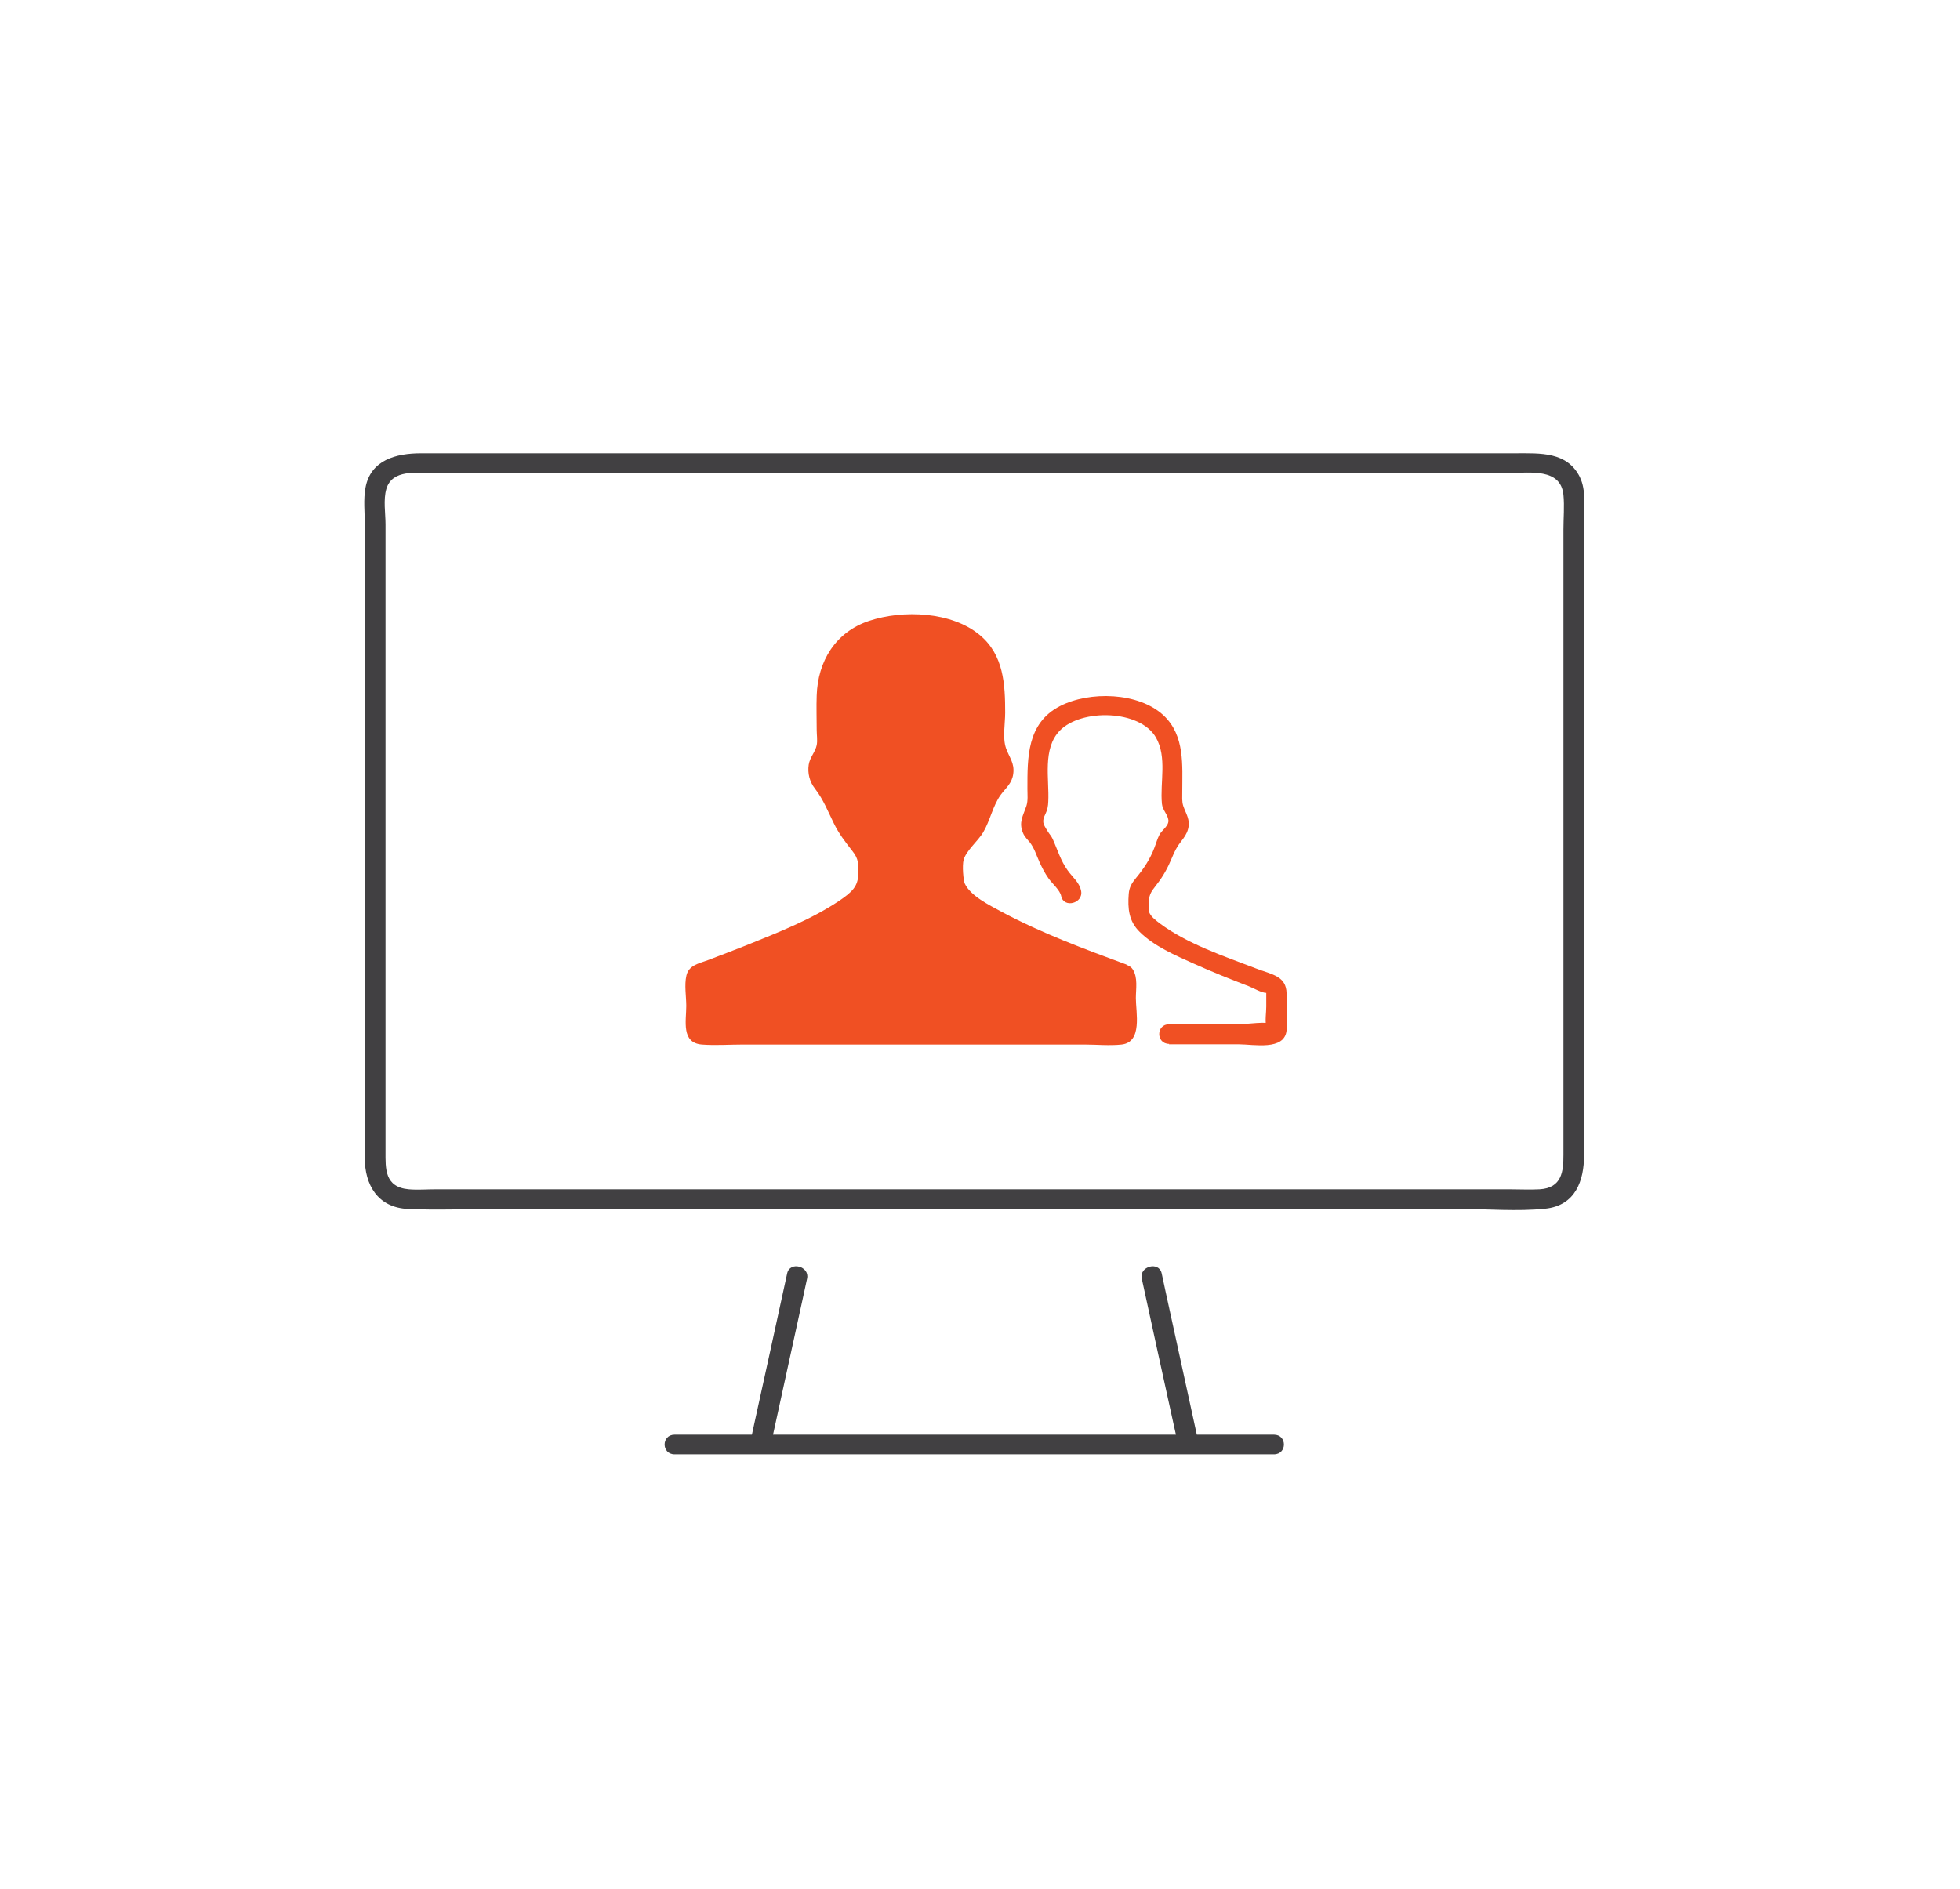 <svg width="83" height="80" viewBox="0 0 83 80" fill="none" xmlns="http://www.w3.org/2000/svg">
<path d="M66.91 20.222C66.37 19.122 65.225 19.2 64.172 19.2H17.831C16.773 19.2 15.692 19.483 15.477 20.661C15.384 21.161 15.448 21.705 15.448 22.21V49.059C15.448 50.159 15.977 51.153 17.285 51.208C18.506 51.264 19.738 51.208 20.959 51.208H61.812C62.998 51.208 64.254 51.319 65.434 51.197C66.73 51.064 67.079 49.986 67.079 48.942V22.033C67.079 21.461 67.166 20.755 66.91 20.228V20.222ZM66.207 22.433V48.92C66.207 49.603 66.149 50.32 65.196 50.375C64.777 50.398 64.347 50.375 63.928 50.375H18.453C18.076 50.375 17.68 50.408 17.308 50.375C16.279 50.281 16.326 49.487 16.326 48.77V22.21C16.326 21.749 16.227 21.166 16.361 20.711C16.605 19.872 17.645 20.033 18.337 20.033H63.911C64.771 20.033 66.091 19.811 66.207 20.961C66.254 21.444 66.207 21.949 66.207 22.433Z" fill="#414042"/>
<path d="M53.953 60.767H50.681C50.25 58.784 49.814 56.807 49.384 54.824C49.32 54.53 49.256 54.23 49.193 53.935C49.076 53.413 48.239 53.635 48.35 54.157C48.803 56.24 49.256 58.323 49.716 60.406C49.745 60.528 49.768 60.65 49.797 60.767H32.736C33.154 58.862 33.567 56.951 33.986 55.046C34.05 54.752 34.114 54.452 34.178 54.157C34.294 53.635 33.451 53.413 33.335 53.935C32.881 56.018 32.428 58.101 31.968 60.184C31.928 60.378 31.881 60.572 31.841 60.767H28.568C28.004 60.767 28.004 61.6 28.568 61.6H53.947C54.511 61.6 54.511 60.767 53.947 60.767H53.953Z" fill="#414042"/>
<path d="M47.588 41.256C41.647 39.062 40.624 38.129 40.397 37.451C40.38 37.401 40.368 37.346 40.368 37.29V36.357C40.368 36.212 40.426 36.079 40.531 35.974C41.118 35.402 41.572 34.607 41.845 33.669C41.88 33.547 41.961 33.441 42.066 33.369C42.327 33.191 42.49 32.897 42.49 32.58C42.49 32.303 42.362 32.091 42.258 31.969C42.176 31.875 42.13 31.753 42.13 31.625V29.537C42.13 27.493 40.932 26.454 38.578 26.454C36.224 26.454 35.02 27.52 35.02 29.537V31.625C35.02 31.753 34.974 31.869 34.892 31.969C34.788 32.091 34.66 32.303 34.66 32.58C34.66 32.897 34.817 33.191 35.078 33.369C35.183 33.441 35.264 33.547 35.299 33.669C35.573 34.607 36.026 35.402 36.613 35.974C36.718 36.074 36.776 36.212 36.776 36.357V37.29C36.776 37.346 36.764 37.401 36.753 37.451C36.532 38.129 35.509 39.062 29.562 41.256C29.515 41.272 29.486 41.317 29.486 41.367V43.699C29.486 43.766 29.539 43.816 29.603 43.816H47.541C47.605 43.816 47.658 43.761 47.658 43.699V41.367C47.658 41.317 47.629 41.272 47.582 41.256H47.588Z" fill="#F05023"/>
<path d="M47.705 40.856C45.914 40.195 44.1 39.523 42.42 38.623C41.897 38.34 41.089 37.945 40.851 37.418C40.799 37.295 40.735 36.657 40.81 36.407C40.921 36.029 41.421 35.613 41.63 35.263C41.926 34.768 42.043 34.124 42.38 33.663C42.612 33.352 42.856 33.18 42.909 32.769C42.967 32.313 42.74 32.086 42.601 31.691C42.45 31.258 42.566 30.642 42.566 30.192C42.566 28.998 42.508 27.742 41.49 26.898C40.299 25.904 38.241 25.821 36.805 26.298C35.369 26.776 34.631 28.02 34.585 29.459C34.567 29.947 34.585 30.436 34.585 30.925C34.585 31.125 34.625 31.364 34.585 31.564C34.526 31.852 34.294 32.08 34.247 32.391C34.195 32.752 34.282 33.113 34.515 33.408C34.875 33.88 35.05 34.346 35.311 34.874C35.52 35.307 35.8 35.668 36.096 36.046C36.369 36.39 36.352 36.596 36.346 37.012C36.34 37.551 36.073 37.79 35.544 38.151C34.352 38.951 32.951 39.495 31.62 40.034C31.073 40.25 30.527 40.461 29.981 40.667C29.591 40.811 29.167 40.883 29.068 41.322C28.975 41.717 29.062 42.211 29.062 42.611C29.062 43.238 28.841 44.171 29.719 44.244C30.289 44.288 30.887 44.244 31.457 44.244H45.926C46.437 44.244 46.984 44.299 47.495 44.244C48.39 44.144 48.1 42.888 48.1 42.277C48.1 41.889 48.193 41.4 47.966 41.056C47.664 40.606 46.908 41.022 47.21 41.478C47.193 41.45 47.205 41.333 47.228 41.494C47.239 41.572 47.228 41.661 47.228 41.744V43.394C47.228 44.021 47.385 43.244 47.542 43.41C47.431 43.299 46.53 43.41 46.373 43.41H30.271C30.149 43.41 29.812 43.349 29.702 43.41C29.684 43.422 29.62 43.394 29.609 43.41C29.678 43.333 29.8 43.799 29.928 43.622C29.963 43.577 29.928 43.399 29.928 43.344V41.694C29.928 41.622 29.899 41.505 29.928 41.444C29.928 41.433 29.922 41.4 29.928 41.394C29.789 41.567 30.068 41.528 30.079 41.528C30.283 41.55 30.736 41.278 30.951 41.2C31.213 41.1 31.48 40.995 31.742 40.889C33.091 40.35 34.468 39.806 35.706 39.056C36.212 38.751 36.759 38.384 37.049 37.867C37.212 37.579 37.218 37.284 37.218 36.962C37.218 36.768 37.235 36.568 37.218 36.373C37.177 35.901 36.857 35.674 36.584 35.313C36.259 34.891 36.02 34.413 35.84 33.919C35.776 33.741 35.736 33.557 35.642 33.391C35.509 33.158 35.27 33.041 35.178 32.785C35.026 32.374 35.427 32.063 35.462 31.647C35.474 31.497 35.462 31.336 35.462 31.186C35.462 30.119 35.253 28.742 35.968 27.837C36.916 26.643 39.351 26.598 40.607 27.32C41.862 28.042 41.7 29.375 41.7 30.536C41.7 30.969 41.607 31.519 41.746 31.941C41.915 32.436 42.194 32.597 41.764 33.097C41.403 33.513 41.328 33.98 41.089 34.468C40.752 35.157 39.985 35.685 39.938 36.457C39.915 36.834 39.886 37.295 40.008 37.657C40.182 38.162 40.665 38.534 41.101 38.834C42.136 39.539 43.333 40.034 44.496 40.517C45.478 40.922 46.472 41.306 47.472 41.678C47.995 41.872 48.222 41.067 47.705 40.872V40.856Z" fill="#F05023"/>
<path d="M49.501 44.233H52.442C53.093 44.233 54.395 44.516 54.483 43.644C54.535 43.133 54.488 42.589 54.483 42.078C54.471 41.339 53.861 41.278 53.209 41.028C51.843 40.506 50.28 39.984 49.105 39.106C48.925 38.967 48.739 38.828 48.664 38.64C48.681 38.684 48.652 38.418 48.652 38.34C48.646 37.901 48.71 37.818 48.989 37.457C49.257 37.118 49.46 36.74 49.623 36.346C49.739 36.063 49.838 35.863 50.024 35.629C50.146 35.474 50.256 35.318 50.309 35.124C50.419 34.718 50.222 34.48 50.105 34.13C50.047 33.947 50.065 33.752 50.065 33.552C50.065 32.43 50.187 31.158 49.274 30.303C48.216 29.314 46.135 29.264 44.885 29.909C43.479 30.636 43.508 32.097 43.508 33.424C43.508 33.663 43.537 33.908 43.467 34.13C43.327 34.552 43.124 34.835 43.327 35.296C43.397 35.457 43.513 35.557 43.618 35.69C43.804 35.935 43.885 36.218 44.013 36.501C44.124 36.746 44.246 36.985 44.403 37.207C44.56 37.429 44.891 37.707 44.938 37.956C45.048 38.484 45.885 38.262 45.781 37.734C45.705 37.368 45.432 37.173 45.217 36.873C44.914 36.457 44.786 35.996 44.577 35.535C44.519 35.407 44.438 35.33 44.368 35.213C44.164 34.891 44.112 34.802 44.269 34.48C44.356 34.302 44.385 34.141 44.391 33.947C44.438 32.997 44.135 31.714 44.879 30.947C45.786 30.014 48.263 30.053 48.949 31.236C49.431 32.075 49.117 33.141 49.204 34.046C49.228 34.307 49.449 34.502 49.477 34.73C49.512 34.974 49.204 35.163 49.105 35.346C49.007 35.529 48.96 35.718 48.885 35.907C48.704 36.385 48.449 36.773 48.123 37.168C47.937 37.395 47.821 37.568 47.798 37.862C47.751 38.484 47.798 39.017 48.263 39.473C48.873 40.078 49.762 40.462 50.541 40.811C51.32 41.161 52.093 41.472 52.878 41.772C53.082 41.85 53.407 42.05 53.622 42.056C53.634 42.056 53.622 41.722 53.622 41.944C53.622 42.166 53.622 42.411 53.622 42.639C53.622 42.9 53.564 43.227 53.622 43.483C53.628 43.516 53.599 43.672 53.622 43.694C53.57 43.655 54.017 43.494 53.89 43.383C53.721 43.244 52.739 43.383 52.524 43.383H49.512C48.949 43.383 48.949 44.216 49.512 44.216L49.501 44.233Z" fill="#F05023"/>
</svg>
